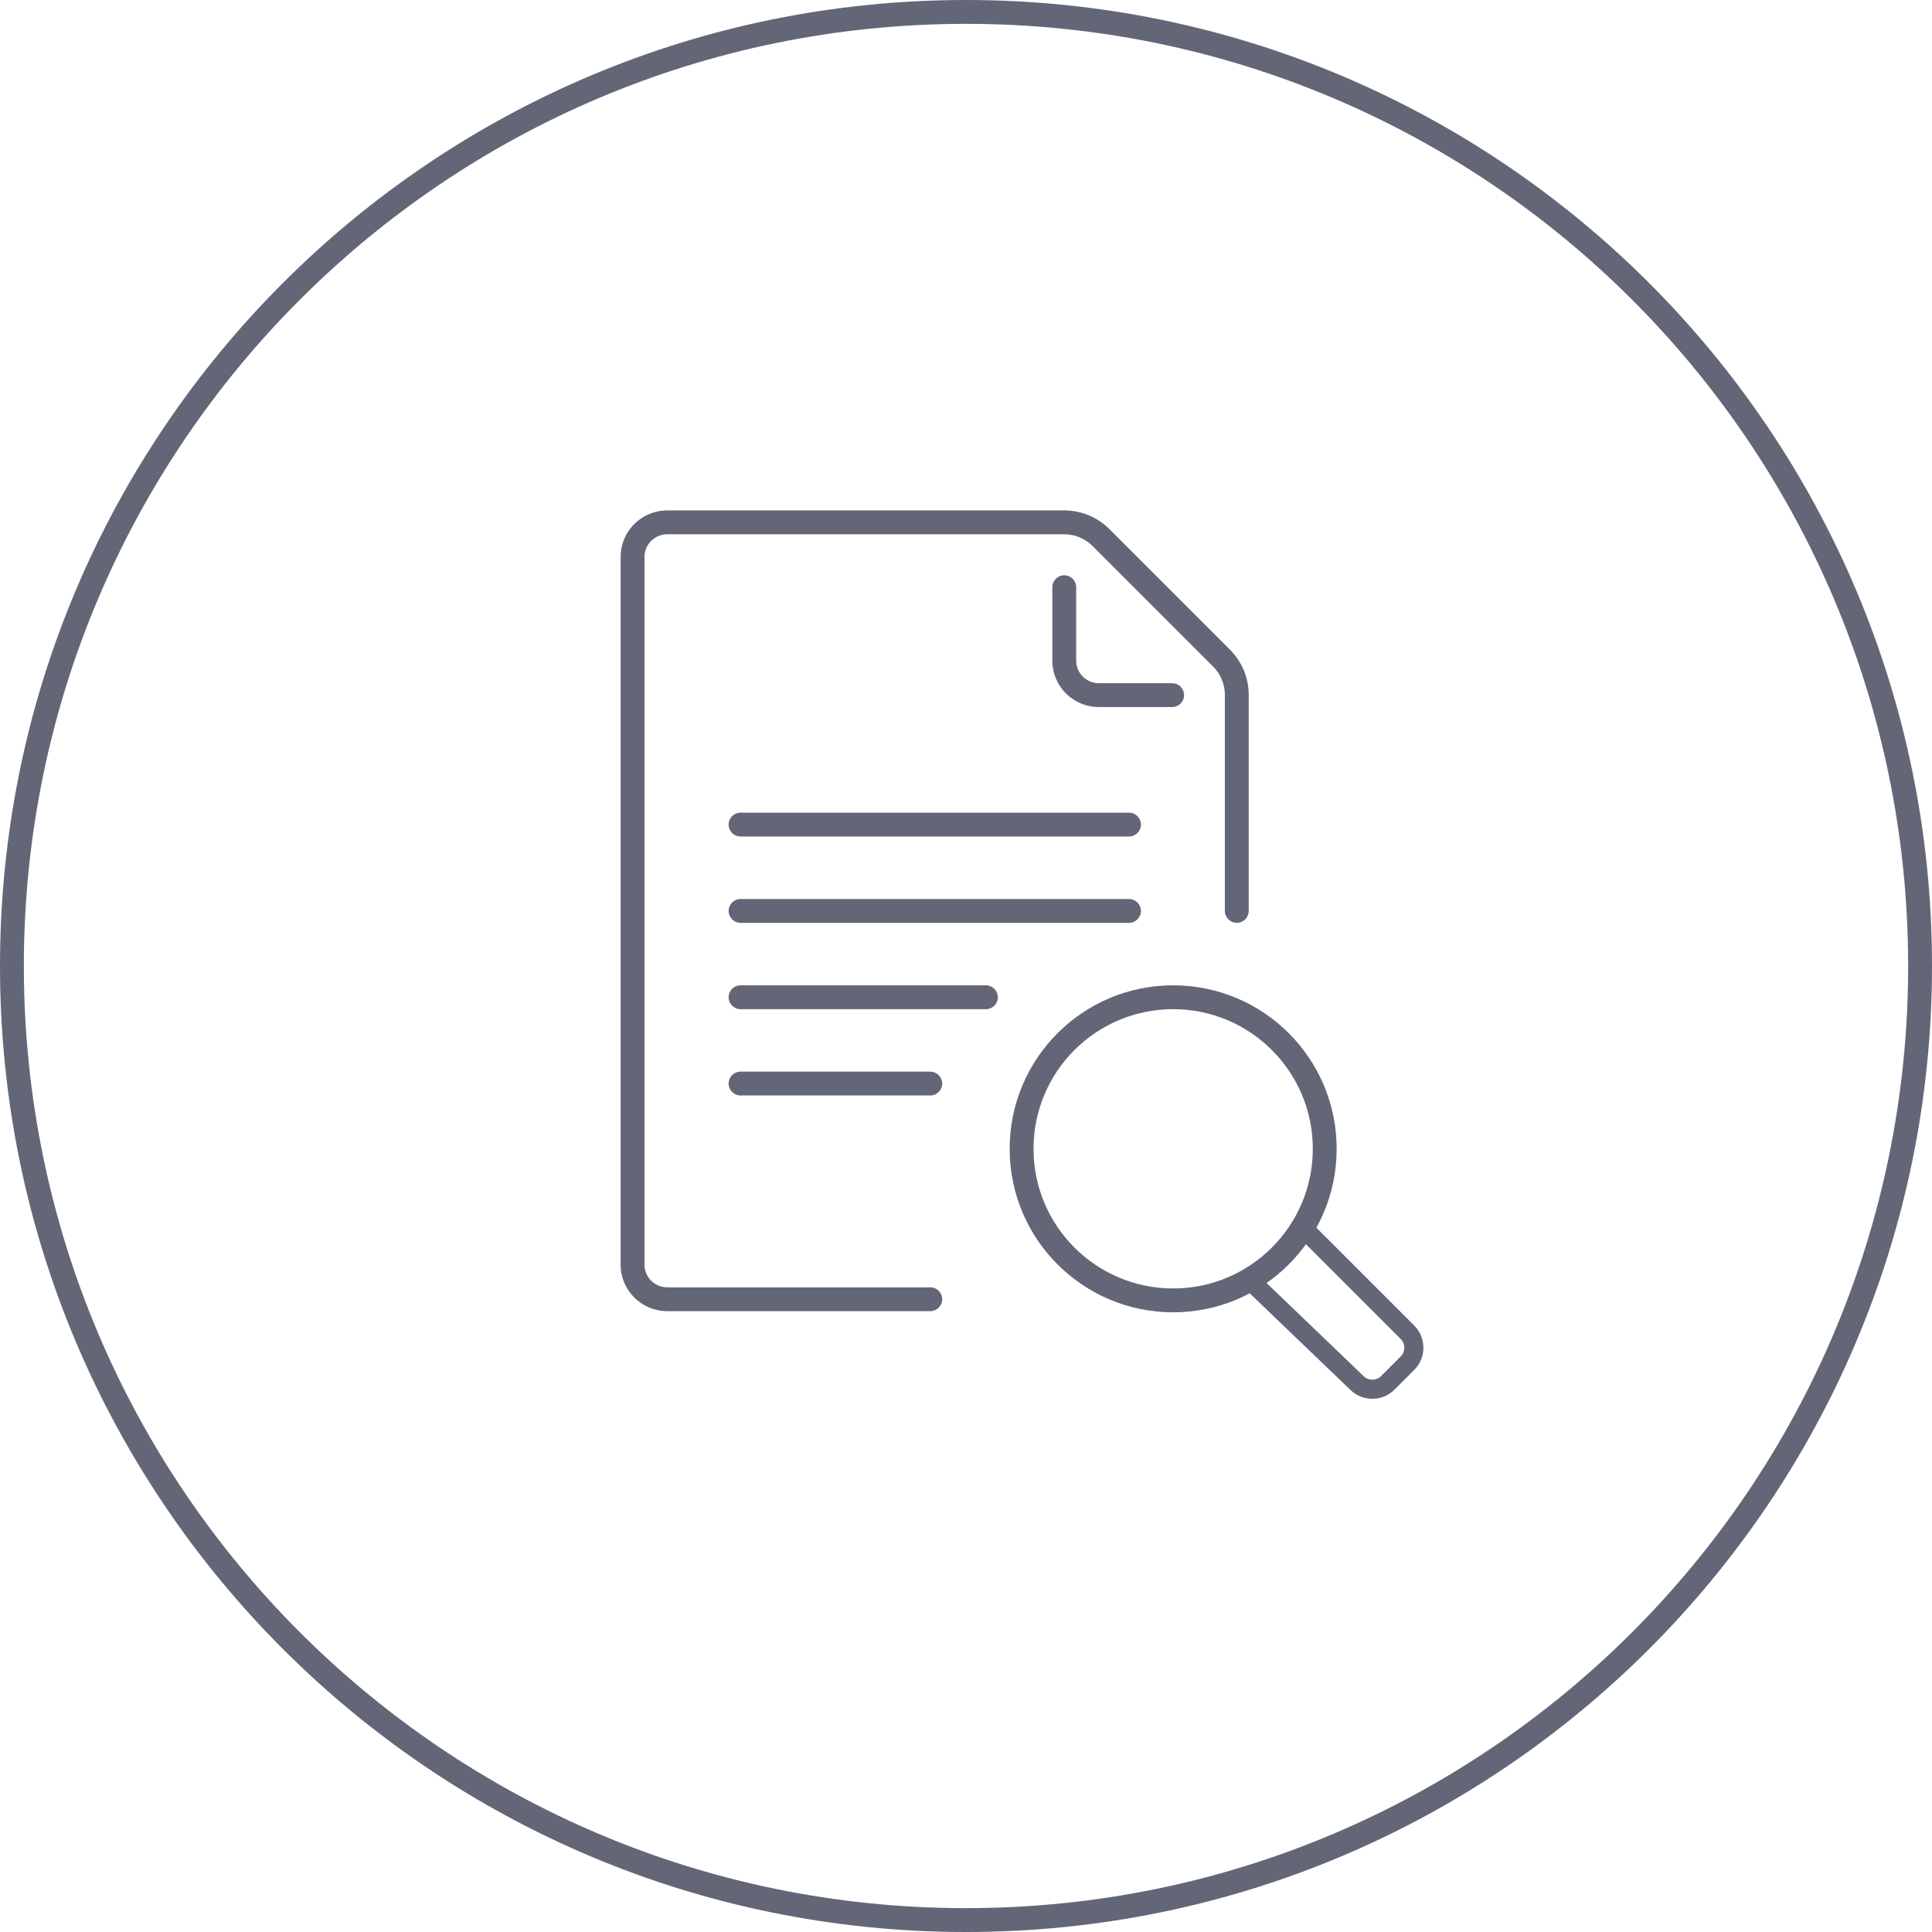 <svg width="81" height="81" viewBox="0 0 81 81" fill="none" xmlns="http://www.w3.org/2000/svg">
<path fill-rule="evenodd" clip-rule="evenodd" d="M40.5 80C62.315 80 80 62.315 80 40.5C80 18.685 62.315 1 40.5 1C18.685 1 1 18.685 1 40.5C1 62.315 18.685 80 40.5 80ZM40.5 81C62.867 81 81 62.867 81 40.5C81 18.133 62.867 0 40.5 0C18.133 0 0 18.133 0 40.5C0 62.867 18.133 81 40.5 81Z" fill="#636677"/>
<path fill-rule="evenodd" clip-rule="evenodd" d="M27.968 22.4C27.448 22.4 27.02 22.828 27.02 23.348V53.024C27.02 53.544 27.448 53.971 27.968 53.971H39.001C39.277 53.971 39.501 54.195 39.501 54.471C39.501 54.748 39.277 54.971 39.001 54.971H27.968C26.895 54.971 26.02 54.096 26.02 53.024V23.348C26.02 22.275 26.895 21.4 27.968 21.4H44.621C45.329 21.4 46.007 21.681 46.51 22.181L46.511 22.182L51.572 27.243C52.073 27.744 52.353 28.423 52.353 29.133V38.19C52.353 38.466 52.13 38.69 51.853 38.69C51.577 38.69 51.353 38.466 51.353 38.19V29.133C51.353 28.688 51.178 28.263 50.865 27.95L45.804 22.89C45.804 22.889 45.804 22.889 45.804 22.889C45.488 22.575 45.063 22.4 44.621 22.4H27.968Z" fill="#636677"/>
<path fill-rule="evenodd" clip-rule="evenodd" d="M44.619 24.119C44.895 24.119 45.119 24.343 45.119 24.619V27.695C45.119 28.218 45.544 28.643 46.067 28.643H49.143C49.419 28.643 49.643 28.867 49.643 29.143C49.643 29.419 49.419 29.643 49.143 29.643H46.067C44.991 29.643 44.119 28.771 44.119 27.695V24.619C44.119 24.343 44.343 24.119 44.619 24.119Z" fill="#636677"/>
<path fill-rule="evenodd" clip-rule="evenodd" d="M30.548 34.571C30.548 34.295 30.772 34.071 31.048 34.071H47.334C47.61 34.071 47.834 34.295 47.834 34.571C47.834 34.848 47.61 35.071 47.334 35.071H31.048C30.772 35.071 30.548 34.848 30.548 34.571Z" fill="#636677"/>
<path fill-rule="evenodd" clip-rule="evenodd" d="M30.548 38.191C30.548 37.914 30.772 37.691 31.048 37.691H47.334C47.61 37.691 47.834 37.914 47.834 38.191C47.834 38.467 47.61 38.691 47.334 38.691H31.048C30.772 38.691 30.548 38.467 30.548 38.191Z" fill="#636677"/>
<path fill-rule="evenodd" clip-rule="evenodd" d="M30.548 41.81C30.548 41.533 30.772 41.31 31.048 41.31H41.334C41.61 41.31 41.834 41.533 41.834 41.81C41.834 42.086 41.61 42.31 41.334 42.31H31.048C30.772 42.31 30.548 42.086 30.548 41.81Z" fill="#636677"/>
<path fill-rule="evenodd" clip-rule="evenodd" d="M30.548 45.429C30.548 45.152 30.772 44.929 31.048 44.929H39.001C39.277 44.929 39.501 45.152 39.501 45.429C39.501 45.705 39.277 45.929 39.001 45.929H31.048C30.772 45.929 30.548 45.705 30.548 45.429Z" fill="#636677"/>
<path fill-rule="evenodd" clip-rule="evenodd" d="M54.513 51.36C54.669 51.204 54.922 51.204 55.078 51.36L59.293 55.575C59.805 56.087 59.805 56.922 59.293 57.433L58.465 58.261C57.954 58.772 57.121 58.773 56.609 58.265L52.188 54.024C52.028 53.871 52.023 53.617 52.176 53.458C52.329 53.299 52.582 53.293 52.741 53.446L57.172 57.696C57.371 57.895 57.7 57.895 57.899 57.696L58.727 56.868C58.927 56.668 58.927 56.34 58.727 56.141L54.513 51.926C54.356 51.77 54.356 51.516 54.513 51.36Z" fill="#636677"/>
<path fill-rule="evenodd" clip-rule="evenodd" d="M49.185 42.31C45.952 42.31 43.331 44.931 43.331 48.164C43.331 51.397 45.952 54.019 49.185 54.019C52.418 54.019 55.04 51.397 55.04 48.164C55.04 44.931 52.418 42.31 49.185 42.31ZM42.331 48.164C42.331 44.378 45.399 41.31 49.185 41.31C52.971 41.31 56.04 44.378 56.04 48.164C56.04 51.95 52.971 55.019 49.185 55.019C45.399 55.019 42.331 51.95 42.331 48.164Z" fill="#636677"/>
</svg>
